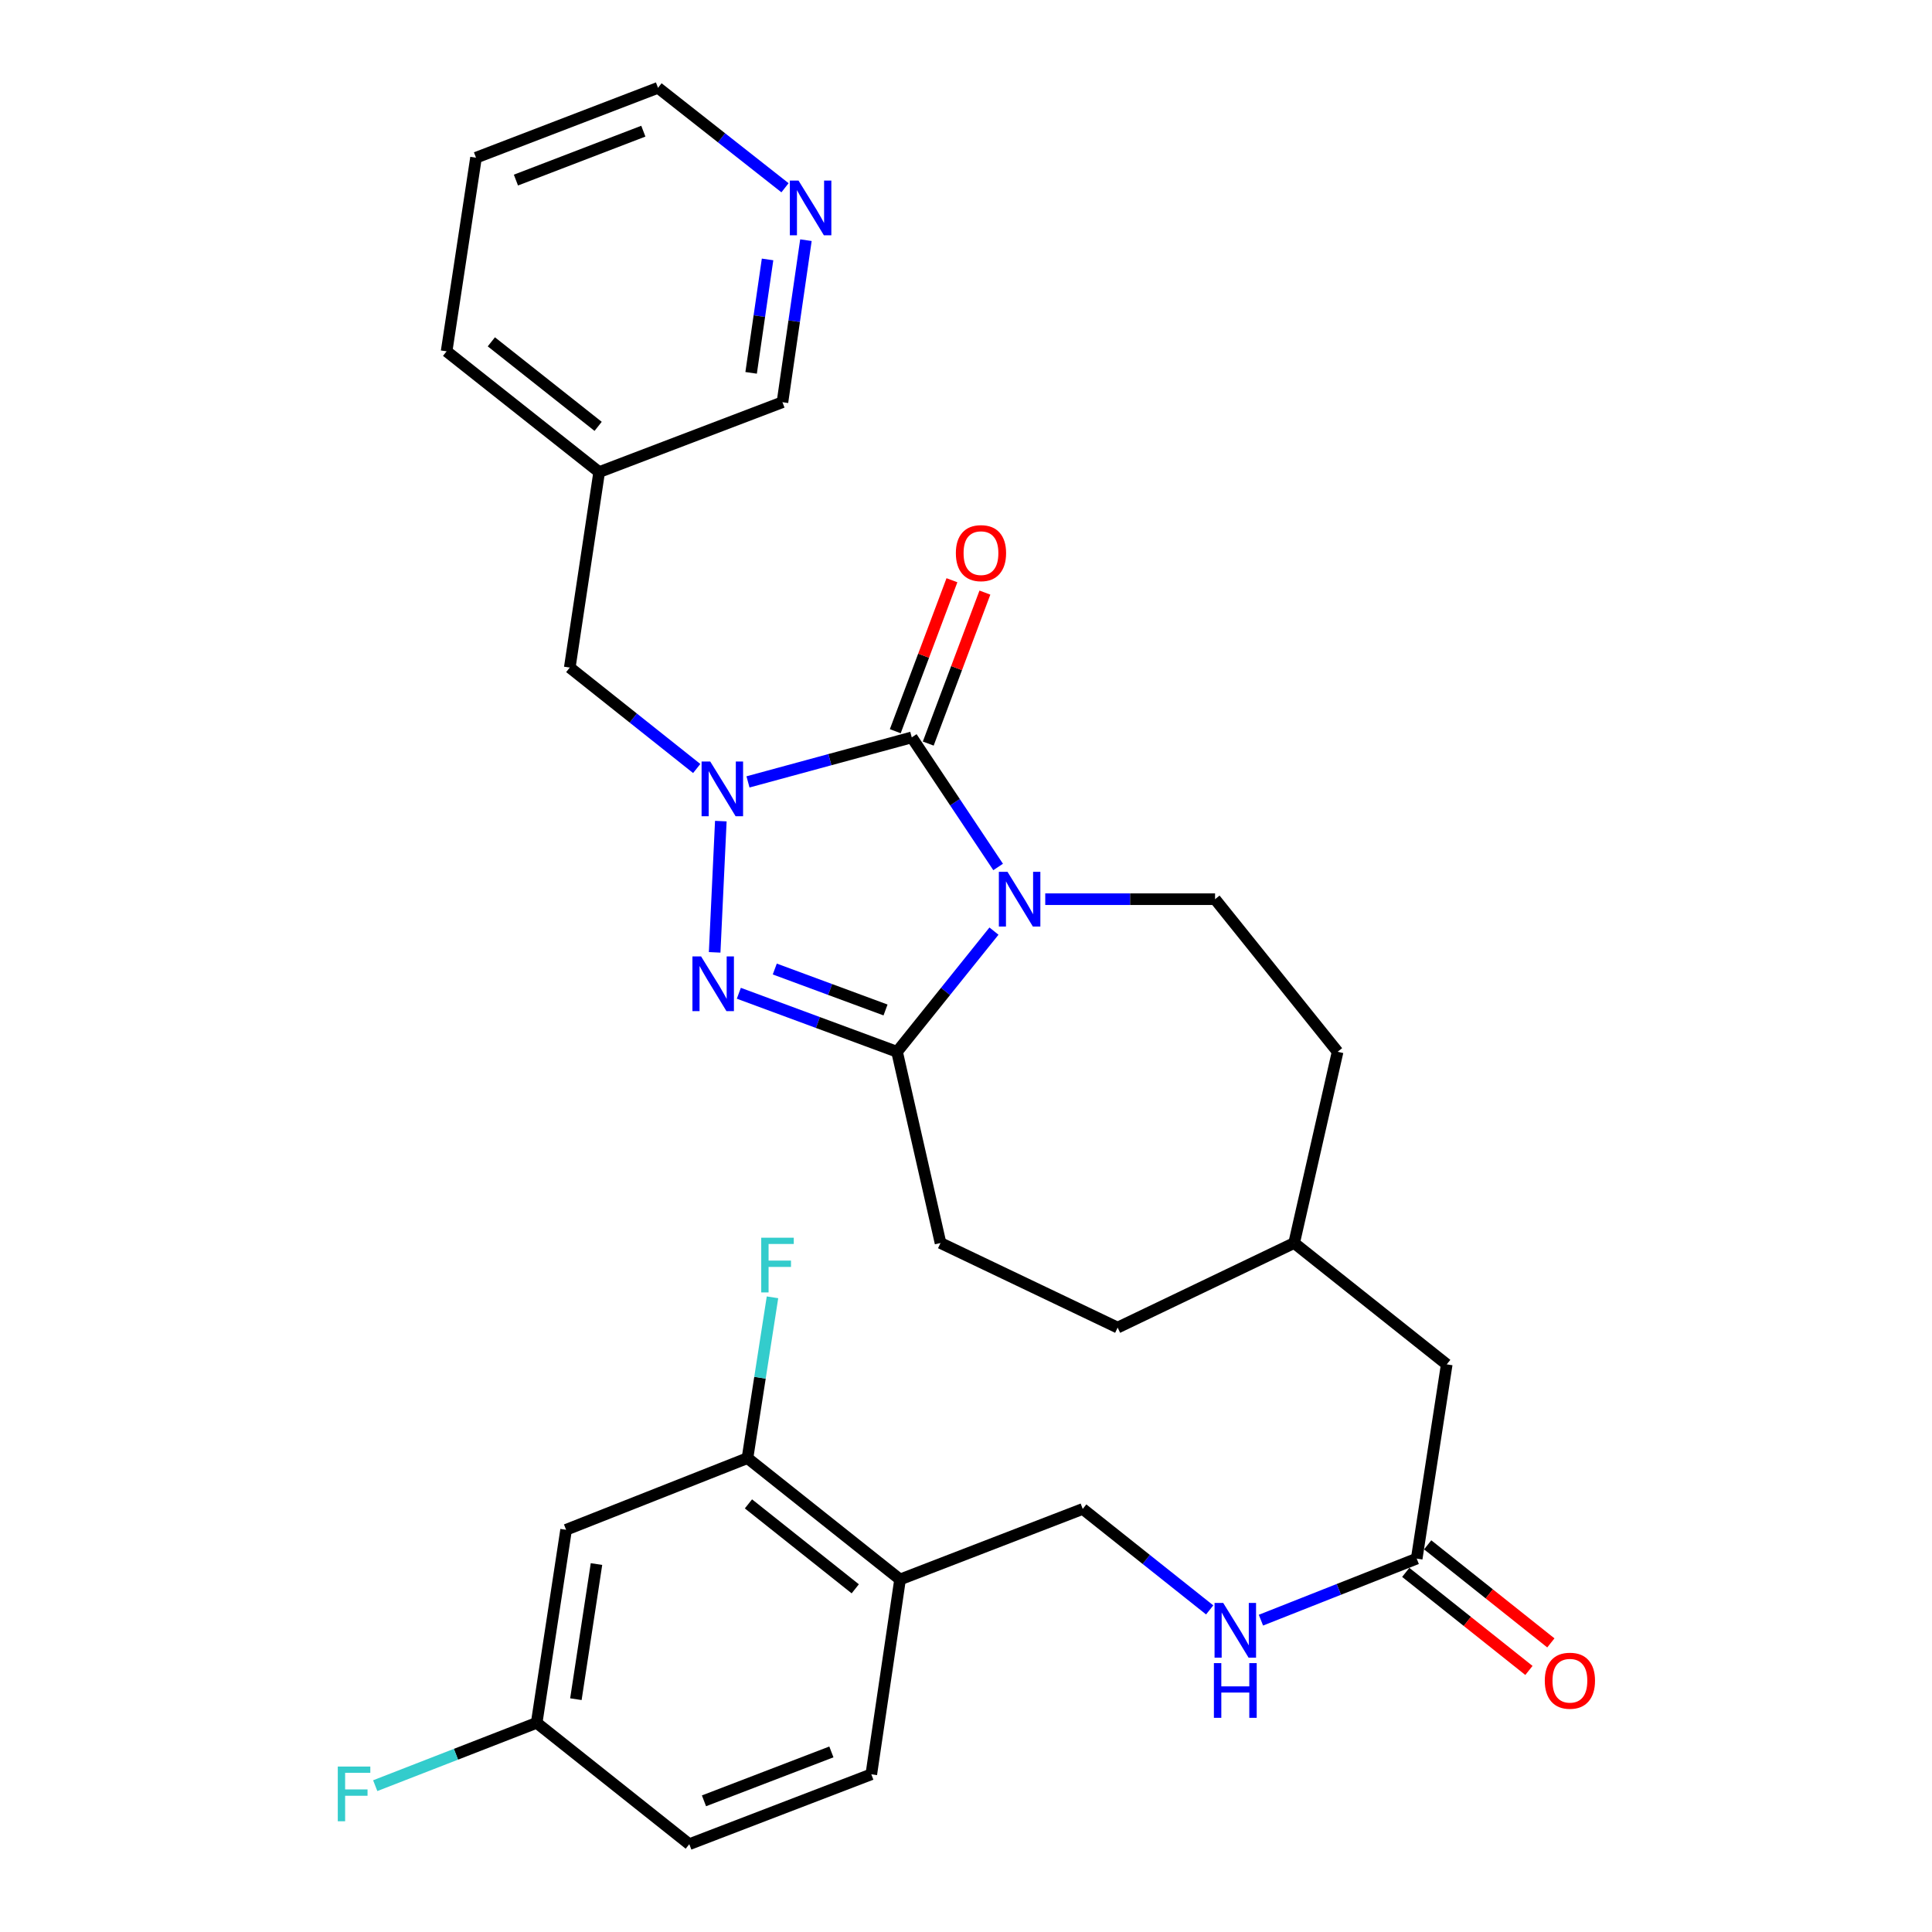 <?xml version='1.0' encoding='iso-8859-1'?>
<svg version='1.1' baseProfile='full'
              xmlns='http://www.w3.org/2000/svg'
                      xmlns:rdkit='http://www.rdkit.org/xml'
                      xmlns:xlink='http://www.w3.org/1999/xlink'
                  xml:space='preserve'
width='1000px' height='1000px' viewBox='0 0 1000 1000'>
<!-- END OF HEADER -->
<rect style='opacity:1.0;fill:#FFFFFF;stroke:none' width='1000' height='1000' x='0' y='0'> </rect>
<path class='bond-0' d='M 516.633,448.745 L 494.279,415.209' style='fill:none;fill-rule:evenodd;stroke:#0000FF;stroke-width:6px;stroke-linecap:butt;stroke-linejoin:miter;stroke-opacity:1' />
<path class='bond-0' d='M 494.279,415.209 L 471.926,381.673' style='fill:none;fill-rule:evenodd;stroke:#000000;stroke-width:6px;stroke-linecap:butt;stroke-linejoin:miter;stroke-opacity:1' />
<path class='bond-3' d='M 514.475,481.946 L 489.394,513.173' style='fill:none;fill-rule:evenodd;stroke:#0000FF;stroke-width:6px;stroke-linecap:butt;stroke-linejoin:miter;stroke-opacity:1' />
<path class='bond-3' d='M 489.394,513.173 L 464.312,544.4' style='fill:none;fill-rule:evenodd;stroke:#000000;stroke-width:6px;stroke-linecap:butt;stroke-linejoin:miter;stroke-opacity:1' />
<path class='bond-4' d='M 541.017,465.421 L 584.965,465.421' style='fill:none;fill-rule:evenodd;stroke:#0000FF;stroke-width:6px;stroke-linecap:butt;stroke-linejoin:miter;stroke-opacity:1' />
<path class='bond-4' d='M 584.965,465.421 L 628.912,465.421' style='fill:none;fill-rule:evenodd;stroke:#000000;stroke-width:6px;stroke-linecap:butt;stroke-linejoin:miter;stroke-opacity:1' />
<path class='bond-1' d='M 471.926,381.673 L 429.543,393.193' style='fill:none;fill-rule:evenodd;stroke:#000000;stroke-width:6px;stroke-linecap:butt;stroke-linejoin:miter;stroke-opacity:1' />
<path class='bond-1' d='M 429.543,393.193 L 387.16,404.714' style='fill:none;fill-rule:evenodd;stroke:#0000FF;stroke-width:6px;stroke-linecap:butt;stroke-linejoin:miter;stroke-opacity:1' />
<path class='bond-8' d='M 480.458,384.875 L 495.122,345.803' style='fill:none;fill-rule:evenodd;stroke:#000000;stroke-width:6px;stroke-linecap:butt;stroke-linejoin:miter;stroke-opacity:1' />
<path class='bond-8' d='M 495.122,345.803 L 509.786,306.73' style='fill:none;fill-rule:evenodd;stroke:#FF0000;stroke-width:6px;stroke-linecap:butt;stroke-linejoin:miter;stroke-opacity:1' />
<path class='bond-8' d='M 463.394,378.471 L 478.058,339.399' style='fill:none;fill-rule:evenodd;stroke:#000000;stroke-width:6px;stroke-linecap:butt;stroke-linejoin:miter;stroke-opacity:1' />
<path class='bond-8' d='M 478.058,339.399 L 492.722,300.326' style='fill:none;fill-rule:evenodd;stroke:#FF0000;stroke-width:6px;stroke-linecap:butt;stroke-linejoin:miter;stroke-opacity:1' />
<path class='bond-5' d='M 360.618,397.779 L 327.765,371.657' style='fill:none;fill-rule:evenodd;stroke:#0000FF;stroke-width:6px;stroke-linecap:butt;stroke-linejoin:miter;stroke-opacity:1' />
<path class='bond-5' d='M 327.765,371.657 L 294.911,345.535' style='fill:none;fill-rule:evenodd;stroke:#000000;stroke-width:6px;stroke-linecap:butt;stroke-linejoin:miter;stroke-opacity:1' />
<path class='bond-30' d='M 373.097,425.008 L 369.906,492.937' style='fill:none;fill-rule:evenodd;stroke:#0000FF;stroke-width:6px;stroke-linecap:butt;stroke-linejoin:miter;stroke-opacity:1' />
<path class='bond-2' d='M 382.418,514.114 L 423.365,529.257' style='fill:none;fill-rule:evenodd;stroke:#0000FF;stroke-width:6px;stroke-linecap:butt;stroke-linejoin:miter;stroke-opacity:1' />
<path class='bond-2' d='M 423.365,529.257 L 464.312,544.4' style='fill:none;fill-rule:evenodd;stroke:#000000;stroke-width:6px;stroke-linecap:butt;stroke-linejoin:miter;stroke-opacity:1' />
<path class='bond-2' d='M 401.024,501.563 L 429.687,512.163' style='fill:none;fill-rule:evenodd;stroke:#0000FF;stroke-width:6px;stroke-linecap:butt;stroke-linejoin:miter;stroke-opacity:1' />
<path class='bond-2' d='M 429.687,512.163 L 458.35,522.763' style='fill:none;fill-rule:evenodd;stroke:#000000;stroke-width:6px;stroke-linecap:butt;stroke-linejoin:miter;stroke-opacity:1' />
<path class='bond-11' d='M 464.312,544.4 L 486.81,643.378' style='fill:none;fill-rule:evenodd;stroke:#000000;stroke-width:6px;stroke-linecap:butt;stroke-linejoin:miter;stroke-opacity:1' />
<path class='bond-21' d='M 628.912,465.421 L 692.349,544.4' style='fill:none;fill-rule:evenodd;stroke:#000000;stroke-width:6px;stroke-linecap:butt;stroke-linejoin:miter;stroke-opacity:1' />
<path class='bond-16' d='M 294.911,345.535 L 310.13,244.35' style='fill:none;fill-rule:evenodd;stroke:#000000;stroke-width:6px;stroke-linecap:butt;stroke-linejoin:miter;stroke-opacity:1' />
<path class='bond-6' d='M 386.892,754.718 L 465.871,817.527' style='fill:none;fill-rule:evenodd;stroke:#000000;stroke-width:6px;stroke-linecap:butt;stroke-linejoin:miter;stroke-opacity:1' />
<path class='bond-6' d='M 387.394,778.404 L 442.68,822.37' style='fill:none;fill-rule:evenodd;stroke:#000000;stroke-width:6px;stroke-linecap:butt;stroke-linejoin:miter;stroke-opacity:1' />
<path class='bond-10' d='M 386.892,754.718 L 293.008,791.818' style='fill:none;fill-rule:evenodd;stroke:#000000;stroke-width:6px;stroke-linecap:butt;stroke-linejoin:miter;stroke-opacity:1' />
<path class='bond-20' d='M 386.892,754.718 L 393.365,713.103' style='fill:none;fill-rule:evenodd;stroke:#000000;stroke-width:6px;stroke-linecap:butt;stroke-linejoin:miter;stroke-opacity:1' />
<path class='bond-20' d='M 393.365,713.103 L 399.838,671.487' style='fill:none;fill-rule:evenodd;stroke:#33CCCC;stroke-width:6px;stroke-linecap:butt;stroke-linejoin:miter;stroke-opacity:1' />
<path class='bond-7' d='M 465.871,817.527 L 560.423,781.024' style='fill:none;fill-rule:evenodd;stroke:#000000;stroke-width:6px;stroke-linecap:butt;stroke-linejoin:miter;stroke-opacity:1' />
<path class='bond-17' d='M 465.871,817.527 L 450.986,918.377' style='fill:none;fill-rule:evenodd;stroke:#000000;stroke-width:6px;stroke-linecap:butt;stroke-linejoin:miter;stroke-opacity:1' />
<path class='bond-9' d='M 733.286,806.733 L 748.829,706.196' style='fill:none;fill-rule:evenodd;stroke:#000000;stroke-width:6px;stroke-linecap:butt;stroke-linejoin:miter;stroke-opacity:1' />
<path class='bond-12' d='M 733.286,806.733 L 692.971,822.662' style='fill:none;fill-rule:evenodd;stroke:#000000;stroke-width:6px;stroke-linecap:butt;stroke-linejoin:miter;stroke-opacity:1' />
<path class='bond-12' d='M 692.971,822.662 L 652.656,838.592' style='fill:none;fill-rule:evenodd;stroke:#0000FF;stroke-width:6px;stroke-linecap:butt;stroke-linejoin:miter;stroke-opacity:1' />
<path class='bond-15' d='M 727.611,813.863 L 759.49,839.241' style='fill:none;fill-rule:evenodd;stroke:#000000;stroke-width:6px;stroke-linecap:butt;stroke-linejoin:miter;stroke-opacity:1' />
<path class='bond-15' d='M 759.49,839.241 L 791.37,864.619' style='fill:none;fill-rule:evenodd;stroke:#FF0000;stroke-width:6px;stroke-linecap:butt;stroke-linejoin:miter;stroke-opacity:1' />
<path class='bond-15' d='M 738.962,799.603 L 770.842,824.982' style='fill:none;fill-rule:evenodd;stroke:#000000;stroke-width:6px;stroke-linecap:butt;stroke-linejoin:miter;stroke-opacity:1' />
<path class='bond-15' d='M 770.842,824.982 L 802.721,850.36' style='fill:none;fill-rule:evenodd;stroke:#FF0000;stroke-width:6px;stroke-linecap:butt;stroke-linejoin:miter;stroke-opacity:1' />
<path class='bond-33' d='M 293.008,791.818 L 277.779,891.737' style='fill:none;fill-rule:evenodd;stroke:#000000;stroke-width:6px;stroke-linecap:butt;stroke-linejoin:miter;stroke-opacity:1' />
<path class='bond-33' d='M 308.741,809.552 L 298.081,879.495' style='fill:none;fill-rule:evenodd;stroke:#000000;stroke-width:6px;stroke-linecap:butt;stroke-linejoin:miter;stroke-opacity:1' />
<path class='bond-23' d='M 486.81,643.378 L 578.487,687.16' style='fill:none;fill-rule:evenodd;stroke:#000000;stroke-width:6px;stroke-linecap:butt;stroke-linejoin:miter;stroke-opacity:1' />
<path class='bond-13' d='M 626.13,833.284 L 593.276,807.154' style='fill:none;fill-rule:evenodd;stroke:#0000FF;stroke-width:6px;stroke-linecap:butt;stroke-linejoin:miter;stroke-opacity:1' />
<path class='bond-13' d='M 593.276,807.154 L 560.423,781.024' style='fill:none;fill-rule:evenodd;stroke:#000000;stroke-width:6px;stroke-linecap:butt;stroke-linejoin:miter;stroke-opacity:1' />
<path class='bond-14' d='M 417.147,124.316 L 411.072,166.249' style='fill:none;fill-rule:evenodd;stroke:#0000FF;stroke-width:6px;stroke-linecap:butt;stroke-linejoin:miter;stroke-opacity:1' />
<path class='bond-14' d='M 411.072,166.249 L 404.996,208.182' style='fill:none;fill-rule:evenodd;stroke:#000000;stroke-width:6px;stroke-linecap:butt;stroke-linejoin:miter;stroke-opacity:1' />
<path class='bond-14' d='M 397.287,134.282 L 393.034,163.635' style='fill:none;fill-rule:evenodd;stroke:#0000FF;stroke-width:6px;stroke-linecap:butt;stroke-linejoin:miter;stroke-opacity:1' />
<path class='bond-14' d='M 393.034,163.635 L 388.781,192.989' style='fill:none;fill-rule:evenodd;stroke:#000000;stroke-width:6px;stroke-linecap:butt;stroke-linejoin:miter;stroke-opacity:1' />
<path class='bond-32' d='M 406.314,97.185 L 373.451,71.32' style='fill:none;fill-rule:evenodd;stroke:#0000FF;stroke-width:6px;stroke-linecap:butt;stroke-linejoin:miter;stroke-opacity:1' />
<path class='bond-32' d='M 373.451,71.32 L 340.588,45.455' style='fill:none;fill-rule:evenodd;stroke:#000000;stroke-width:6px;stroke-linecap:butt;stroke-linejoin:miter;stroke-opacity:1' />
<path class='bond-26' d='M 310.13,244.35 L 404.996,208.182' style='fill:none;fill-rule:evenodd;stroke:#000000;stroke-width:6px;stroke-linecap:butt;stroke-linejoin:miter;stroke-opacity:1' />
<path class='bond-28' d='M 310.13,244.35 L 231.161,181.846' style='fill:none;fill-rule:evenodd;stroke:#000000;stroke-width:6px;stroke-linecap:butt;stroke-linejoin:miter;stroke-opacity:1' />
<path class='bond-28' d='M 309.596,220.684 L 254.318,176.93' style='fill:none;fill-rule:evenodd;stroke:#000000;stroke-width:6px;stroke-linecap:butt;stroke-linejoin:miter;stroke-opacity:1' />
<path class='bond-22' d='M 450.986,918.377 L 356.778,954.545' style='fill:none;fill-rule:evenodd;stroke:#000000;stroke-width:6px;stroke-linecap:butt;stroke-linejoin:miter;stroke-opacity:1' />
<path class='bond-22' d='M 430.323,906.787 L 364.377,932.105' style='fill:none;fill-rule:evenodd;stroke:#000000;stroke-width:6px;stroke-linecap:butt;stroke-linejoin:miter;stroke-opacity:1' />
<path class='bond-18' d='M 277.779,891.737 L 356.778,954.545' style='fill:none;fill-rule:evenodd;stroke:#000000;stroke-width:6px;stroke-linecap:butt;stroke-linejoin:miter;stroke-opacity:1' />
<path class='bond-24' d='M 277.779,891.737 L 235.996,907.998' style='fill:none;fill-rule:evenodd;stroke:#000000;stroke-width:6px;stroke-linecap:butt;stroke-linejoin:miter;stroke-opacity:1' />
<path class='bond-24' d='M 235.996,907.998 L 194.213,924.259' style='fill:none;fill-rule:evenodd;stroke:#33CCCC;stroke-width:6px;stroke-linecap:butt;stroke-linejoin:miter;stroke-opacity:1' />
<path class='bond-19' d='M 748.829,706.196 L 669.85,643.378' style='fill:none;fill-rule:evenodd;stroke:#000000;stroke-width:6px;stroke-linecap:butt;stroke-linejoin:miter;stroke-opacity:1' />
<path class='bond-25' d='M 692.349,544.4 L 669.85,643.378' style='fill:none;fill-rule:evenodd;stroke:#000000;stroke-width:6px;stroke-linecap:butt;stroke-linejoin:miter;stroke-opacity:1' />
<path class='bond-31' d='M 578.487,687.16 L 669.85,643.378' style='fill:none;fill-rule:evenodd;stroke:#000000;stroke-width:6px;stroke-linecap:butt;stroke-linejoin:miter;stroke-opacity:1' />
<path class='bond-27' d='M 340.588,45.455 L 246.38,81.623' style='fill:none;fill-rule:evenodd;stroke:#000000;stroke-width:6px;stroke-linecap:butt;stroke-linejoin:miter;stroke-opacity:1' />
<path class='bond-27' d='M 332.989,67.895 L 267.043,93.213' style='fill:none;fill-rule:evenodd;stroke:#000000;stroke-width:6px;stroke-linecap:butt;stroke-linejoin:miter;stroke-opacity:1' />
<path class='bond-29' d='M 231.161,181.846 L 246.38,81.623' style='fill:none;fill-rule:evenodd;stroke:#000000;stroke-width:6px;stroke-linecap:butt;stroke-linejoin:miter;stroke-opacity:1' />
<path  class='atom-0' d='M 521.488 451.261
L 530.768 466.261
Q 531.688 467.741, 533.168 470.421
Q 534.648 473.101, 534.728 473.261
L 534.728 451.261
L 538.488 451.261
L 538.488 479.581
L 534.608 479.581
L 524.648 463.181
Q 523.488 461.261, 522.248 459.061
Q 521.048 456.861, 520.688 456.181
L 520.688 479.581
L 517.008 479.581
L 517.008 451.261
L 521.488 451.261
' fill='#0000FF'/>
<path  class='atom-2' d='M 367.62 394.163
L 376.9 409.163
Q 377.82 410.643, 379.3 413.323
Q 380.78 416.003, 380.86 416.163
L 380.86 394.163
L 384.62 394.163
L 384.62 422.483
L 380.74 422.483
L 370.78 406.083
Q 369.62 404.163, 368.38 401.963
Q 367.18 399.763, 366.82 399.083
L 366.82 422.483
L 363.14 422.483
L 363.14 394.163
L 367.62 394.163
' fill='#0000FF'/>
<path  class='atom-3' d='M 362.882 495.044
L 372.162 510.044
Q 373.082 511.524, 374.562 514.204
Q 376.042 516.884, 376.122 517.044
L 376.122 495.044
L 379.882 495.044
L 379.882 523.364
L 376.002 523.364
L 366.042 506.964
Q 364.882 505.044, 363.642 502.844
Q 362.442 500.644, 362.082 499.964
L 362.082 523.364
L 358.402 523.364
L 358.402 495.044
L 362.882 495.044
' fill='#0000FF'/>
<path  class='atom-9' d='M 494.75 286.3
Q 494.75 279.5, 498.11 275.7
Q 501.47 271.9, 507.75 271.9
Q 514.03 271.9, 517.39 275.7
Q 520.75 279.5, 520.75 286.3
Q 520.75 293.18, 517.35 297.1
Q 513.95 300.98, 507.75 300.98
Q 501.51 300.98, 498.11 297.1
Q 494.75 293.22, 494.75 286.3
M 507.75 297.78
Q 512.07 297.78, 514.39 294.9
Q 516.75 291.98, 516.75 286.3
Q 516.75 280.74, 514.39 277.94
Q 512.07 275.1, 507.75 275.1
Q 503.43 275.1, 501.07 277.9
Q 498.75 280.7, 498.75 286.3
Q 498.75 292.02, 501.07 294.9
Q 503.43 297.78, 507.75 297.78
' fill='#FF0000'/>
<path  class='atom-13' d='M 633.132 829.673
L 642.412 844.673
Q 643.332 846.153, 644.812 848.833
Q 646.292 851.513, 646.372 851.673
L 646.372 829.673
L 650.132 829.673
L 650.132 857.993
L 646.252 857.993
L 636.292 841.593
Q 635.132 839.673, 633.892 837.473
Q 632.692 835.273, 632.332 834.593
L 632.332 857.993
L 628.652 857.993
L 628.652 829.673
L 633.132 829.673
' fill='#0000FF'/>
<path  class='atom-13' d='M 628.312 860.825
L 632.152 860.825
L 632.152 872.865
L 646.632 872.865
L 646.632 860.825
L 650.472 860.825
L 650.472 889.145
L 646.632 889.145
L 646.632 876.065
L 632.152 876.065
L 632.152 889.145
L 628.312 889.145
L 628.312 860.825
' fill='#0000FF'/>
<path  class='atom-15' d='M 413.307 93.455
L 422.587 108.455
Q 423.507 109.935, 424.987 112.615
Q 426.467 115.295, 426.547 115.455
L 426.547 93.455
L 430.307 93.455
L 430.307 121.775
L 426.427 121.775
L 416.467 105.375
Q 415.307 103.455, 414.067 101.255
Q 412.867 99.055, 412.507 98.375
L 412.507 121.775
L 408.827 121.775
L 408.827 93.455
L 413.307 93.455
' fill='#0000FF'/>
<path  class='atom-16' d='M 799.579 869.935
Q 799.579 863.135, 802.939 859.335
Q 806.299 855.535, 812.579 855.535
Q 818.859 855.535, 822.219 859.335
Q 825.579 863.135, 825.579 869.935
Q 825.579 876.815, 822.179 880.735
Q 818.779 884.615, 812.579 884.615
Q 806.339 884.615, 802.939 880.735
Q 799.579 876.855, 799.579 869.935
M 812.579 881.415
Q 816.899 881.415, 819.219 878.535
Q 821.579 875.615, 821.579 869.935
Q 821.579 864.375, 819.219 861.575
Q 816.899 858.735, 812.579 858.735
Q 808.259 858.735, 805.899 861.535
Q 803.579 864.335, 803.579 869.935
Q 803.579 875.655, 805.899 878.535
Q 808.259 881.415, 812.579 881.415
' fill='#FF0000'/>
<path  class='atom-21' d='M 394.014 640.639
L 410.854 640.639
L 410.854 643.879
L 397.814 643.879
L 397.814 652.479
L 409.414 652.479
L 409.414 655.759
L 397.814 655.759
L 397.814 668.959
L 394.014 668.959
L 394.014 640.639
' fill='#33CCCC'/>
<path  class='atom-25' d='M 174.837 914.363
L 191.677 914.363
L 191.677 917.603
L 178.637 917.603
L 178.637 926.203
L 190.237 926.203
L 190.237 929.483
L 178.637 929.483
L 178.637 942.683
L 174.837 942.683
L 174.837 914.363
' fill='#33CCCC'/>
</svg>
